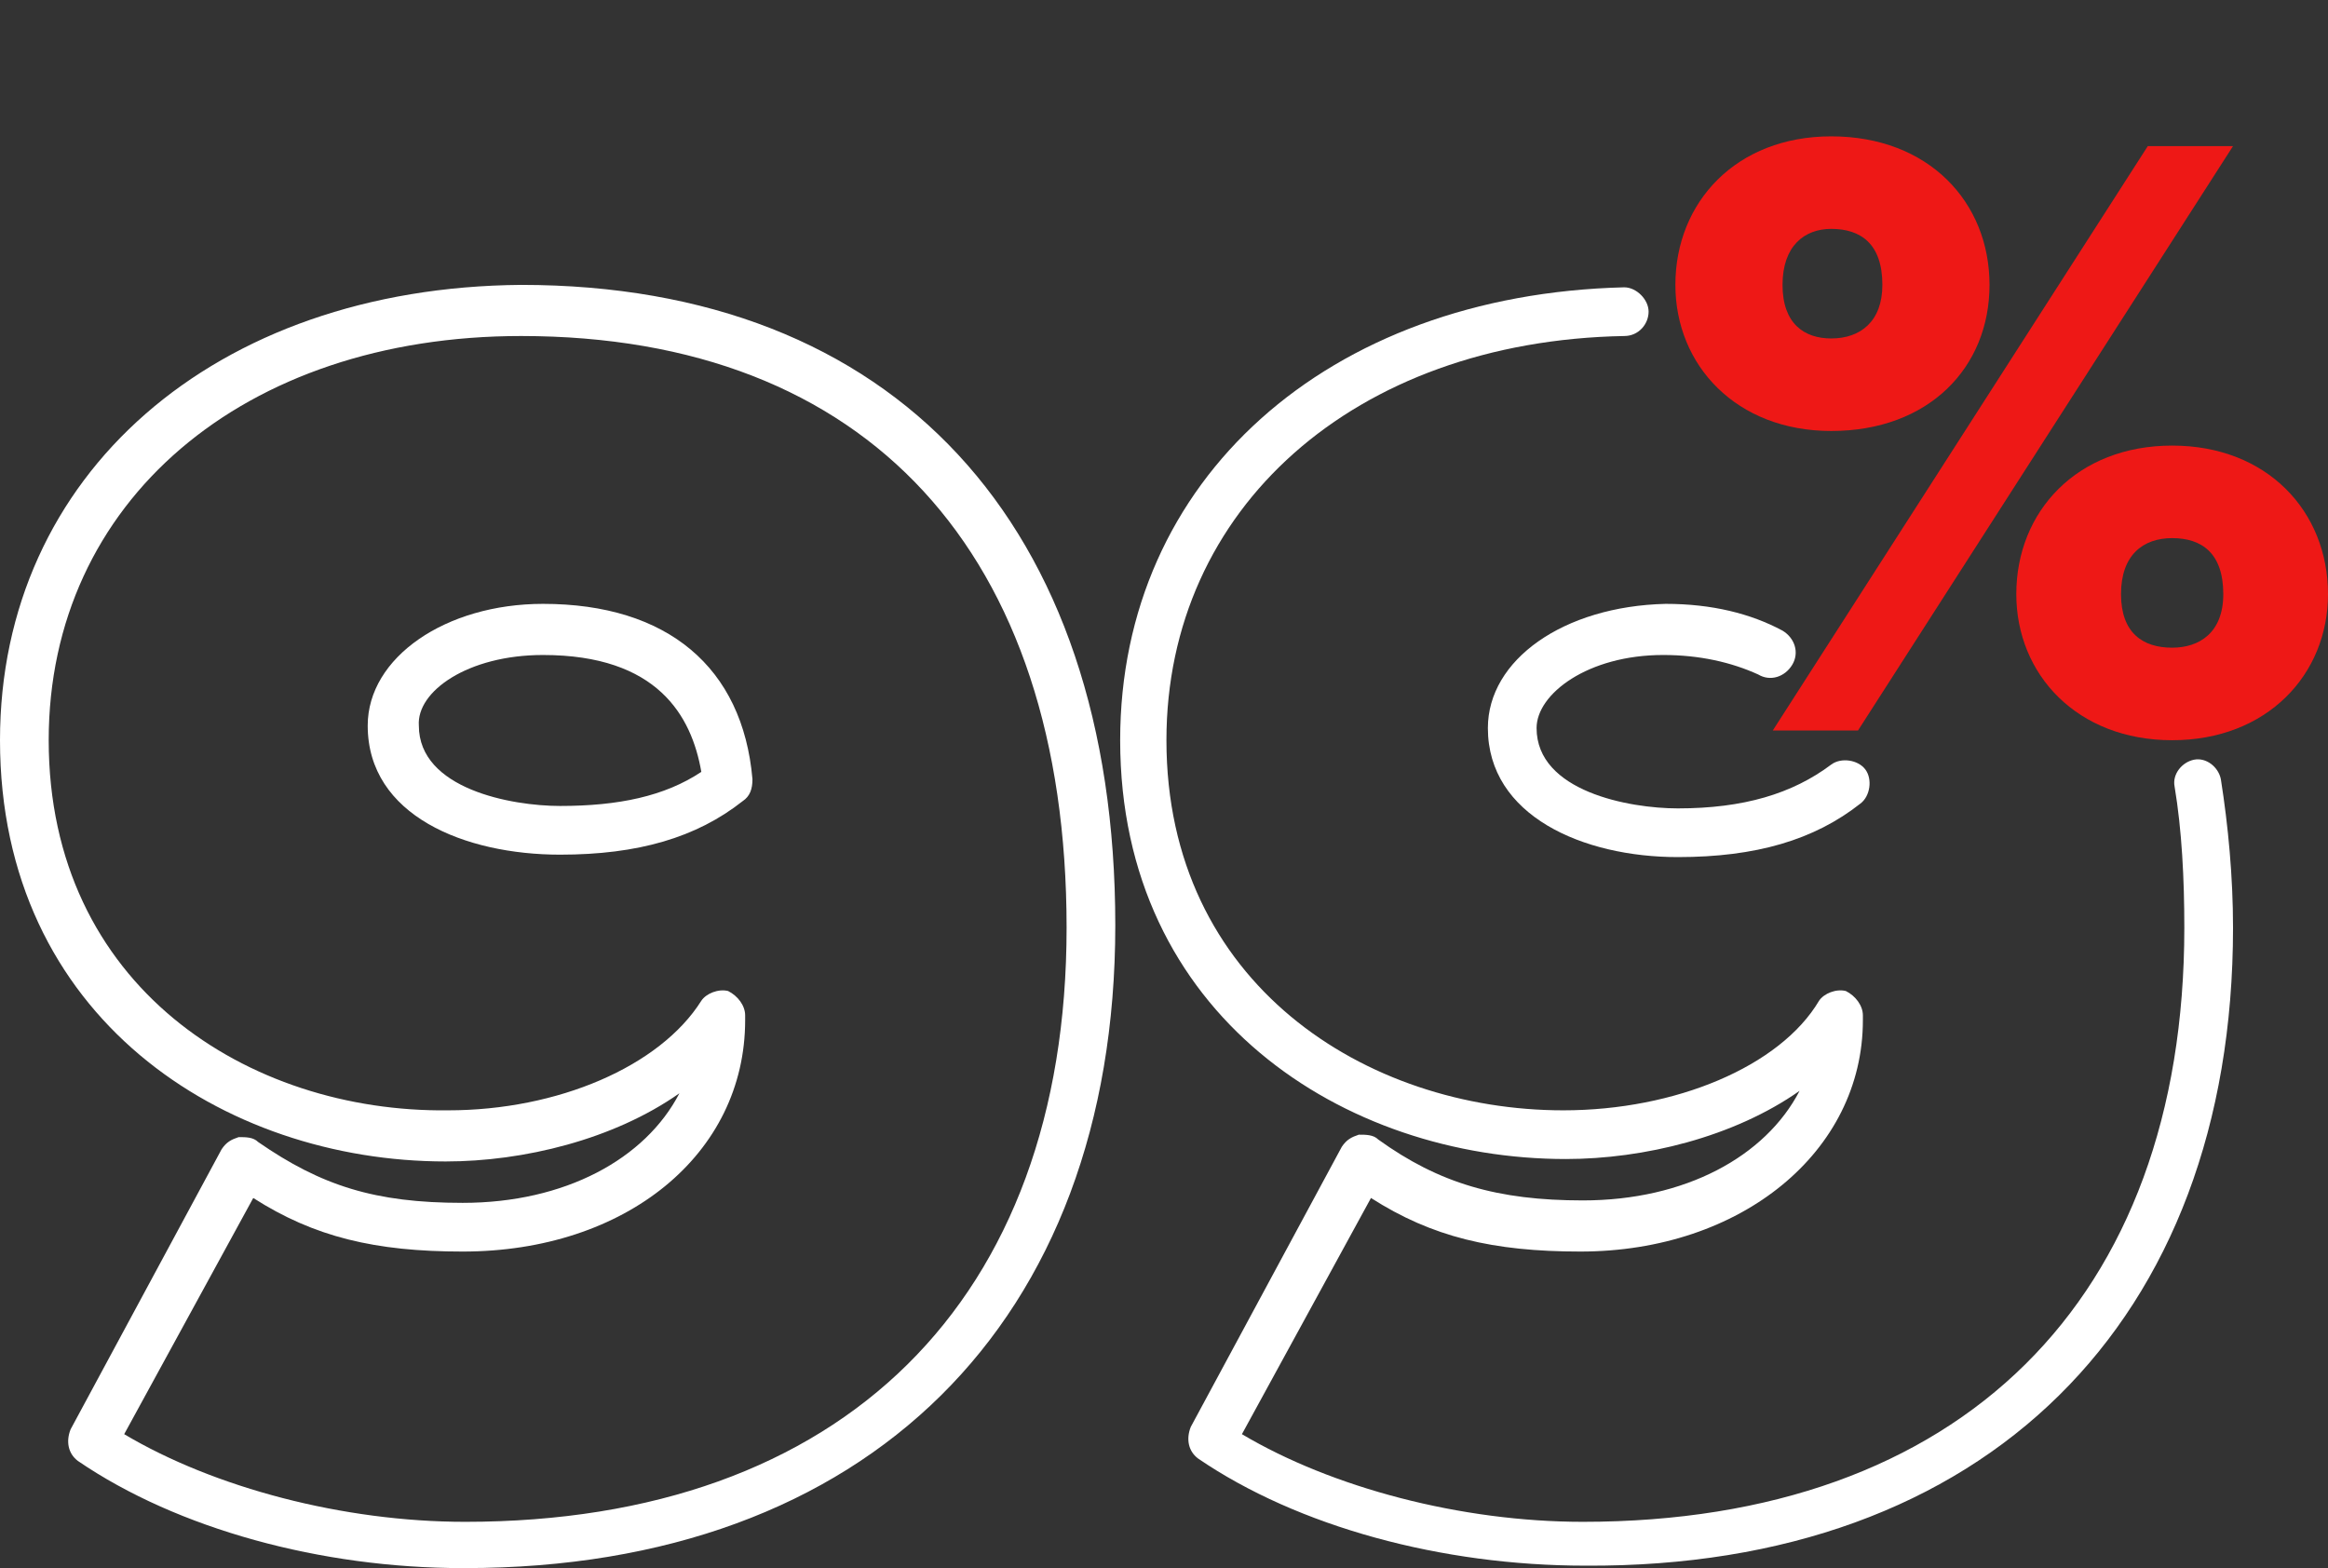 <?xml version="1.0" encoding="utf-8"?>
<!-- Generator: Adobe Illustrator 19.0.0, SVG Export Plug-In . SVG Version: 6.00 Build 0)  -->
<svg version="1.1" id="Слой_1" xmlns="http://www.w3.org/2000/svg" xmlns:xlink="http://www.w3.org/1999/xlink" x="0px" y="0px"
	 width="95.6px" height="64.4px" viewBox="0 0 95.6 64.4" style="enable-background:new 0 0 95.6 64.4;" xml:space="preserve">
<rect x="0" y="0" width="95.6" height="64.4" fill="#333333" stroke="none"/>
<style type="text/css">
	.st0{fill:none;}
	.st1{fill:#FFFFFF;}
	.st2{fill:#EE1816;}
</style>
<g>
	<path class="st0" d="M77.3,11.7c0-1.6-0.9-2.3-2.1-2.3c-1.1,0-2,0.6-2,2.3c0,1.5,0.9,2.2,2,2.2C76.4,13.9,77.3,13.3,77.3,11.7z"/>
	<path class="st0" d="M89.2,22.2c-1.2,0-2.1,0.6-2.1,2.3c0,1.6,0.9,2.2,2.1,2.2c1.2,0,2.1-0.6,2.1-2.2
		C91.3,22.8,90.3,22.2,89.2,22.2z"/>
	<path class="st0" d="M23,33.1c2.5,0,4.4-0.5,5.8-1.4c-0.4-2.3-1.8-4.8-6.5-4.8c-3.1,0-5.2,1.5-5.2,3C17.1,32.4,20.9,33.1,23,33.1z"
		/>
	<path class="st0" d="M18.3,45.7c4.6,0,8.8-1.8,10.4-4.5c0.2-0.4,0.7-0.6,1.1-0.4c0.4,0.1,0.7,0.5,0.7,1v0.2c0,5.5-4.9,9.5-11.6,9.5
		c-3.5,0-6-0.6-8.6-2.2l-5.3,9.7c3.7,2.2,8.9,3.6,14,3.6c15.5,0,24.7-9.1,24.7-24.4c0-15.4-8.2-24.3-22.4-24.3
		C10,13.8,2,20.6,2,30.4C2,40.5,10.2,45.7,18.3,45.7z M22.3,24.9c5,0,8.2,2.6,8.6,7.2c0,0.3-0.1,0.7-0.4,0.9
		c-1.9,1.5-4.3,2.2-7.5,2.2c-3.9,0-7.8-1.6-7.8-5.3C15.1,27.1,18.3,24.9,22.3,24.9z"/>
	<path class="st1" d="M18.3,47.7c3.2,0,6.9-0.9,9.6-2.8c-1.4,2.7-4.7,4.5-8.9,4.5c-3.6,0-5.8-0.7-8.4-2.5c-0.2-0.2-0.5-0.2-0.8-0.2
		c-0.3,0.1-0.5,0.2-0.7,0.5L2.9,58.7c-0.2,0.5-0.1,1,0.3,1.3c4.1,2.8,10,4.4,15.8,4.4h0.1c16.5,0,26.7-10.1,26.7-26.4
		c0-16.5-9.1-26.3-24.4-26.3C8.8,11.8,0,19.5,0,30.4C0,41.8,9.2,47.7,18.3,47.7z M21.4,13.8c14.2,0,22.4,8.9,22.4,24.3
		c0,15.3-9.2,24.4-24.7,24.4c-5,0-10.3-1.4-14-3.6l5.3-9.7c2.5,1.6,5,2.2,8.6,2.2c6.7,0,11.6-4,11.6-9.5v-0.2c0-0.4-0.3-0.8-0.7-1
		c-0.4-0.1-0.9,0.1-1.1,0.4c-1.7,2.7-5.9,4.5-10.4,4.5C10.2,45.7,2,40.5,2,30.4C2,20.6,10,13.8,21.4,13.8z"/>
	<path class="st1" d="M23,35.1c3.2,0,5.6-0.7,7.5-2.2c0.3-0.2,0.4-0.5,0.4-0.9c-0.4-4.6-3.5-7.2-8.6-7.2c-4,0-7.2,2.2-7.2,5
		C15.1,33.5,19.1,35.1,23,35.1z M22.3,26.9c4.7,0,6.1,2.5,6.5,4.8c-1.5,1-3.4,1.4-5.8,1.4c-2,0-5.8-0.7-5.8-3.3
		C17.1,28.4,19.2,26.9,22.3,26.9z"/>
	<path class="st1" d="M61.1,29.9c0,3.6,3.9,5.3,7.8,5.3c3.2,0,5.6-0.7,7.5-2.2c0.4-0.3,0.5-1,0.2-1.4c-0.3-0.4-1-0.5-1.4-0.2
		c-1.6,1.2-3.6,1.8-6.3,1.8c-2,0-5.8-0.7-5.8-3.3c0-1.4,2.1-3,5.2-3c1.5,0,2.8,0.3,3.9,0.8c0.5,0.3,1.1,0.1,1.4-0.4
		c0.3-0.5,0.1-1.1-0.4-1.4c-1.3-0.7-2.9-1.1-4.8-1.1C64.2,24.9,61.1,27.1,61.1,29.9z"/>
	<path class="st1" d="M91.7,38.1c0-2.1-0.2-4.2-0.5-6.1c-0.1-0.5-0.6-0.9-1.1-0.8c-0.5,0.1-0.9,0.6-0.8,1.1c0.3,1.8,0.4,3.8,0.4,5.8
		c0,15.3-9.2,24.4-24.7,24.4c-5,0-10.3-1.4-14-3.6l5.3-9.7c2.5,1.6,5,2.2,8.6,2.2c6.6,0,11.6-4.1,11.6-9.5v-0.2c0-0.4-0.3-0.8-0.7-1
		c-0.4-0.1-0.9,0.1-1.1,0.4c-1.6,2.7-5.9,4.5-10.5,4.5c-8.1,0-16.3-5.2-16.3-15.2c0-9.5,7.7-16.4,18.8-16.6c0.6,0,1-0.5,1-1
		c0-0.5-0.5-1-1-1c0,0,0,0,0,0C54.5,12.1,46,19.7,46,30.4c0,11.3,9.2,17.2,18.3,17.2c3.2,0,6.9-0.9,9.6-2.8
		c-1.4,2.7-4.7,4.5-8.9,4.5c-3.5,0-5.9-0.7-8.4-2.5c-0.2-0.2-0.5-0.2-0.8-0.2c-0.3,0.1-0.5,0.2-0.7,0.5l-6.2,11.5
		c-0.2,0.5-0.1,1,0.3,1.3c4.1,2.8,10,4.4,15.9,4.4C81.5,64.4,91.7,54.3,91.7,38.1z"/>
	<polygon class="st2" points="88.2,6 72.8,30 76.3,30 91.7,6 	"/>
	<path class="st2" d="M89.2,18.3c-3.9,0-6.4,2.7-6.4,6.1c0,3.3,2.5,6,6.4,6c3.9,0,6.4-2.7,6.4-6C95.6,21,93.1,18.3,89.2,18.3z
		 M89.2,26.6c-1.2,0-2.1-0.6-2.1-2.2c0-1.6,0.9-2.3,2.1-2.3c1.2,0,2.1,0.6,2.1,2.3C91.3,26,90.3,26.6,89.2,26.6z"/>
	<path class="st2" d="M81.7,11.7c0-3.4-2.5-6.1-6.5-6.1c-3.9,0-6.4,2.7-6.4,6.1c0,3.3,2.5,6,6.4,6C79.2,17.7,81.7,15.1,81.7,11.7z
		 M73.2,11.7c0-1.6,0.9-2.3,2-2.3c1.2,0,2.1,0.6,2.1,2.3c0,1.5-0.9,2.2-2.1,2.2C74.1,13.9,73.2,13.3,73.2,11.7z"/>
</g>
</svg>
